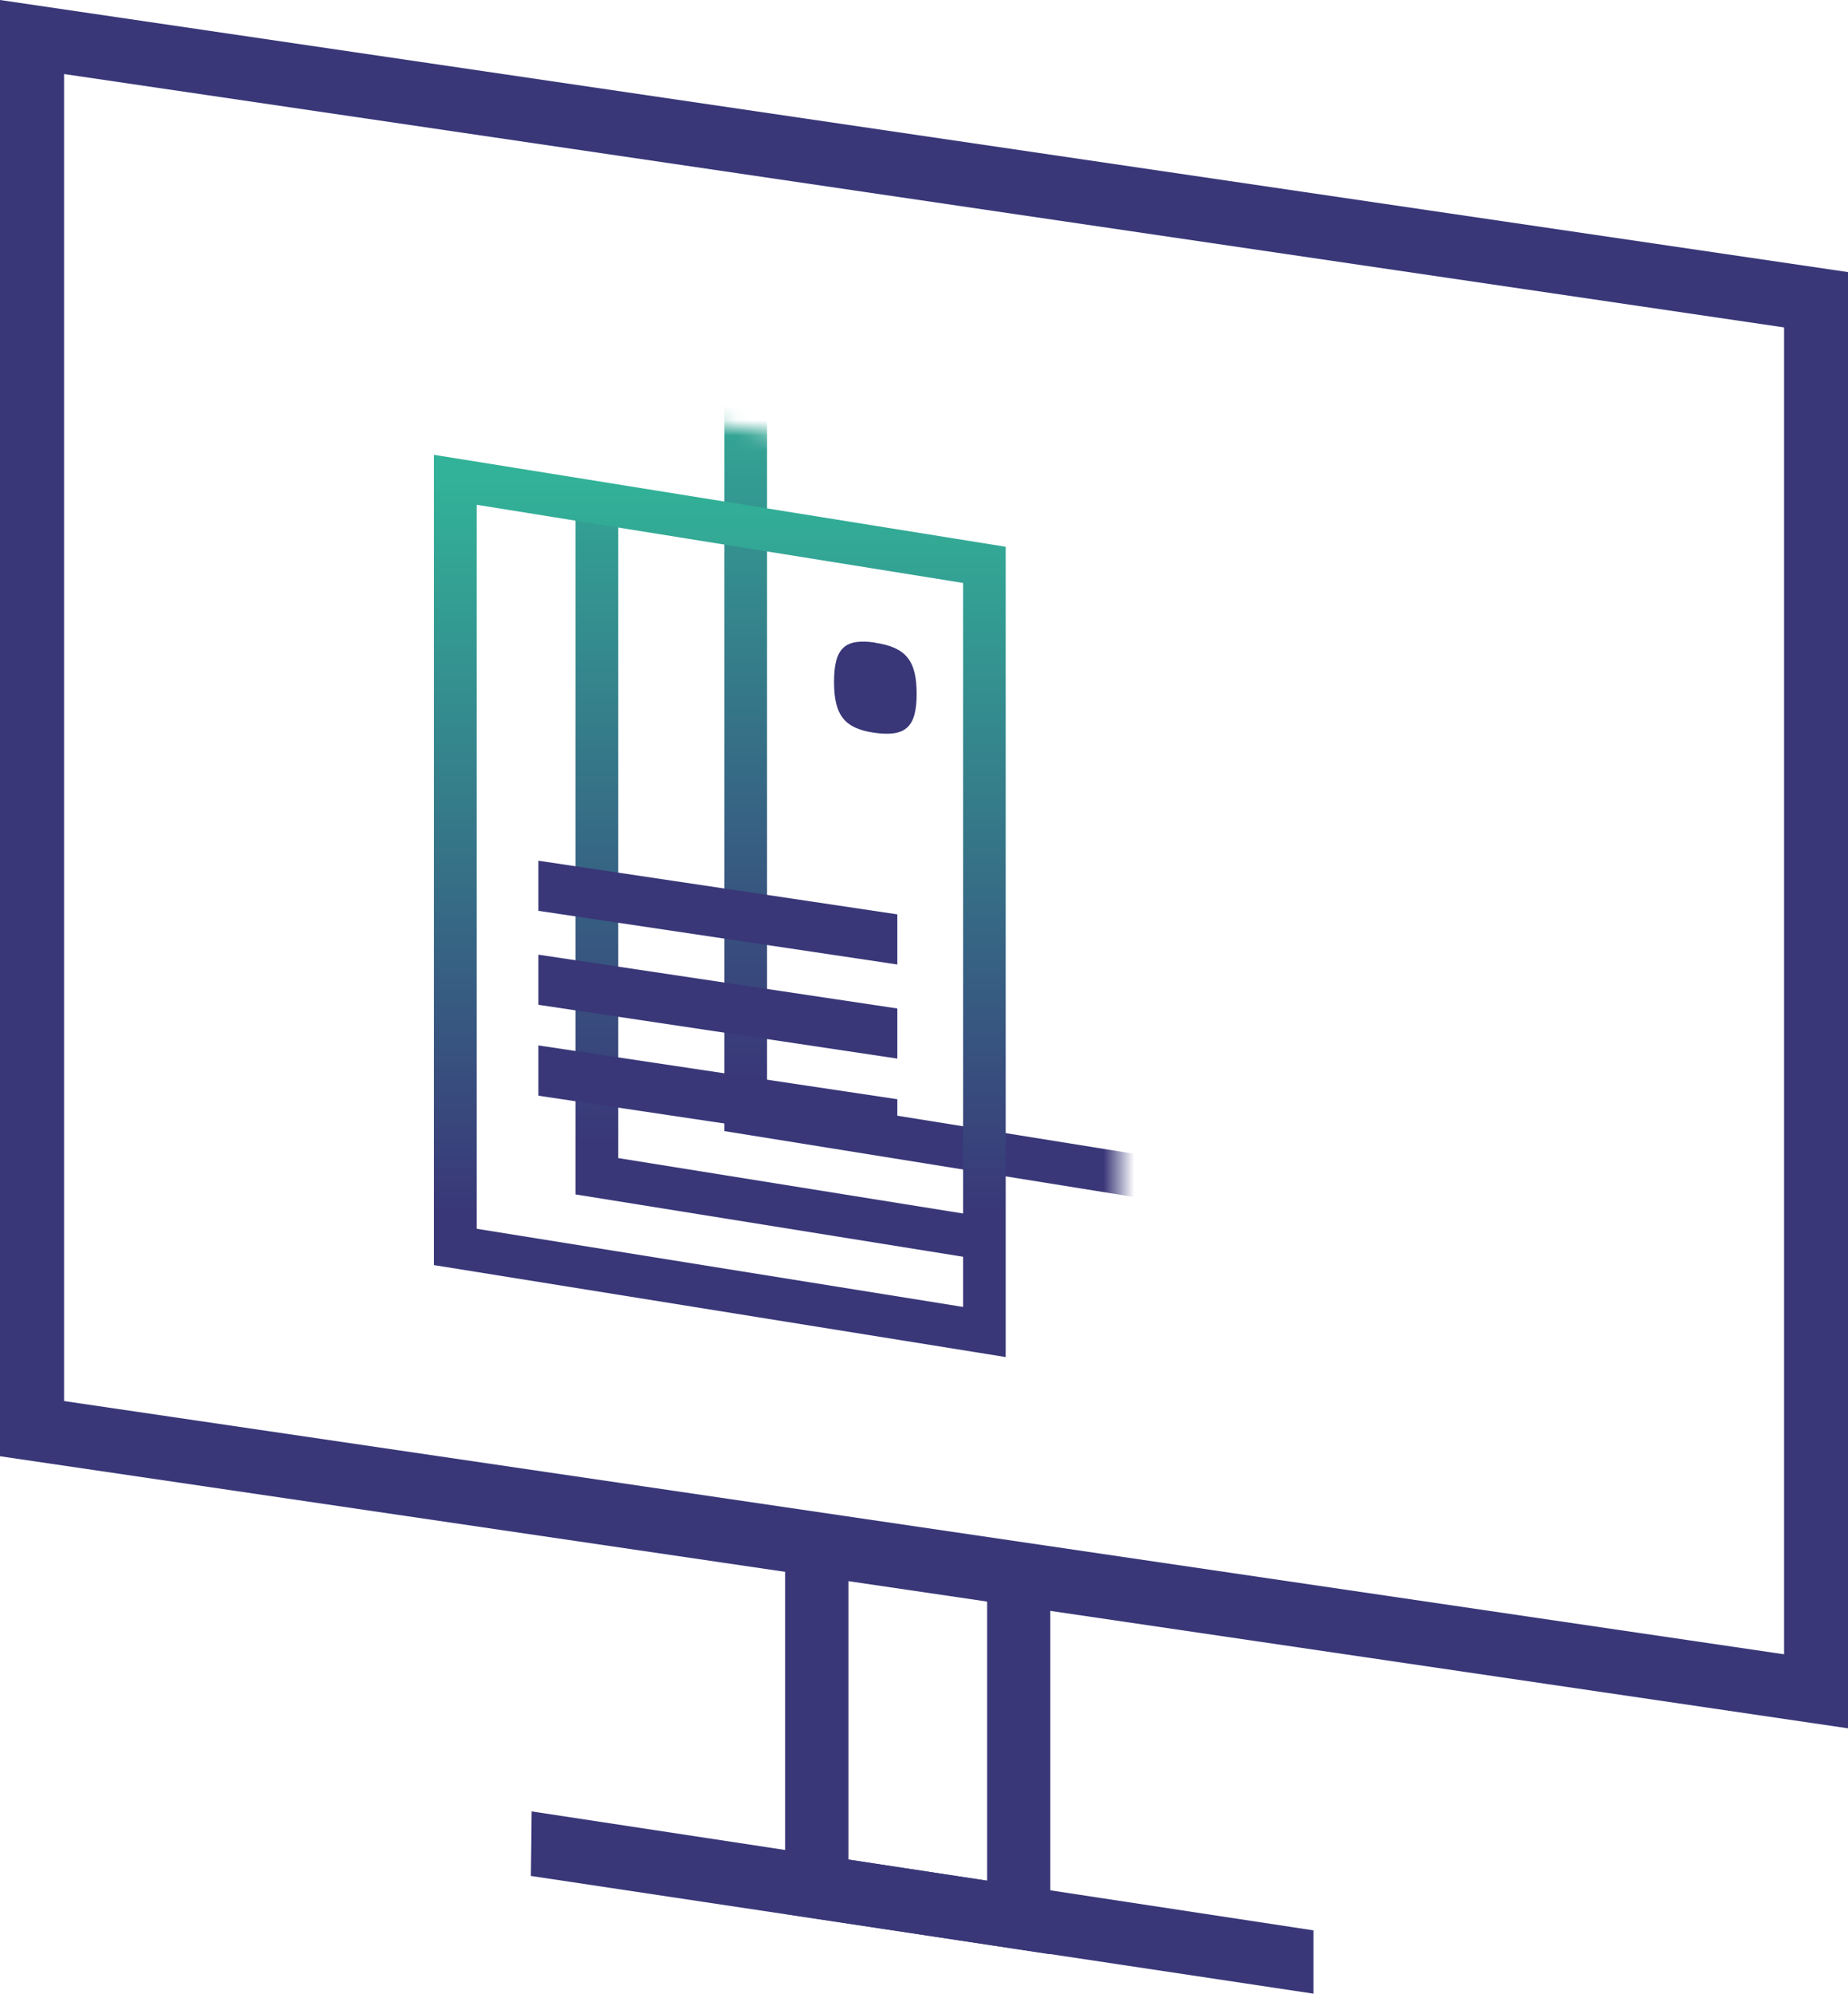 <?xml version="1.0" encoding="UTF-8"?><svg id="Livello_2" xmlns="http://www.w3.org/2000/svg" xmlns:xlink="http://www.w3.org/1999/xlink" viewBox="0 0 120.58 130.06"><defs><style>.cls-1{filter:url(#luminosity-noclip-2);}.cls-2{mask:url(#mask);}.cls-3{filter:url(#luminosity-noclip);}.cls-4{fill:#393778;}.cls-5{fill:url(#Sfumatura_senza_nome_65-2);}.cls-6{fill:url(#Sfumatura_senza_nome_65-3);}.cls-7{mask:url(#mask-1);}.cls-8{fill:url(#Sfumatura_senza_nome_65);}</style><filter id="luminosity-noclip" x="38.51" y="20.92" width="46.06" height="61.05" color-interpolation-filters="sRGB" filterUnits="userSpaceOnUse"><feFlood flood-color="#fff" result="bg"/><feBlend in="SourceGraphic" in2="bg"/></filter><mask id="mask" x="38.51" y="20.92" width="46.06" height="61.05" maskUnits="userSpaceOnUse"><g class="cls-3"><polygon points="73.03 81.96 38.51 76.41 38.51 26.36 73.03 31.91 73.03 81.96"/></g></mask><linearGradient id="Sfumatura_senza_nome_65" x1="65.92" y1="79.79" x2="65.92" y2="20.92" gradientUnits="userSpaceOnUse"><stop offset=".16" stop-color="#393778"/><stop offset=".97" stop-color="#32b298"/></linearGradient><filter id="luminosity-noclip-2" x="29.98" y="25.05" width="44.88" height="61.9" color-interpolation-filters="sRGB" filterUnits="userSpaceOnUse"><feFlood flood-color="#fff" result="bg"/><feBlend in="SourceGraphic" in2="bg"/></filter><mask id="mask-1" x="29.98" y="25.05" width="44.88" height="61.9" maskUnits="userSpaceOnUse"><g class="cls-1"><polygon points="64.5 86.95 29.98 81.4 29.98 31.35 64.5 36.9 64.5 86.95"/></g></mask><linearGradient id="Sfumatura_senza_nome_65-2" x1="56.2" y1="83.92" x2="56.2" y2="25.05" xlink:href="#Sfumatura_senza_nome_65"/><linearGradient id="Sfumatura_senza_nome_65-3" x1="46.97" y1="88.53" x2="46.97" y2="29.67" xlink:href="#Sfumatura_senza_nome_65"/></defs><g id="Livello_2-2"><g><polygon class="cls-4" points="85.7 130.06 34.64 122.38 34.69 118.17 85.7 125.93 85.7 130.06"/><path class="cls-4" d="m120.58,112.75L0,95V0l120.58,17.75v95ZM4.18,91.4l112.23,16.52V21.36L4.18,4.83v86.56Z"/><g><g class="cls-2"><path class="cls-8" d="m84.57,79.79l-37.3-6V20.92l37.3,6v52.87Zm-34.52-8.37l31.74,5.1V29.29l-31.74-5.1v47.23Z"/></g><g class="cls-7"><path class="cls-5" d="m74.86,83.92l-37.31-6V25.05l37.31,6v52.87Zm-34.52-8.37l31.74,5.1v-47.23l-31.74-5.1v47.23Z"/></g><g><path class="cls-6" d="m65.62,88.53l-37.31-6V29.67l37.31,6v52.87Zm-34.52-8.37l31.74,5.1v-47.23l-31.74-5.1v47.23Z"/><path class="cls-4" d="m57.1,41.92c-1.99-.29-2.68.37-2.68,2.57,0,2.19.7,3.05,2.68,3.32,2.01.27,2.71-.39,2.71-2.55,0-2.17-.7-3.03-2.71-3.33Z"/><polygon class="cls-4" points="58.55 62.92 35.13 59.42 35.13 56.15 58.55 59.65 58.55 62.92"/><polygon class="cls-4" points="58.55 69.06 35.13 65.55 35.13 62.28 58.55 65.79 58.55 69.06"/><polygon class="cls-4" points="58.55 74.98 35.13 71.48 35.13 68.2 58.55 71.71 58.55 74.98"/></g></g><polygon class="cls-4" points="68.53 127.49 51.23 124.86 51.23 100.21 55.36 100.21 55.36 121.31 64.41 122.69 64.41 102.15 68.53 102.15 68.53 127.49"/></g></g></svg>